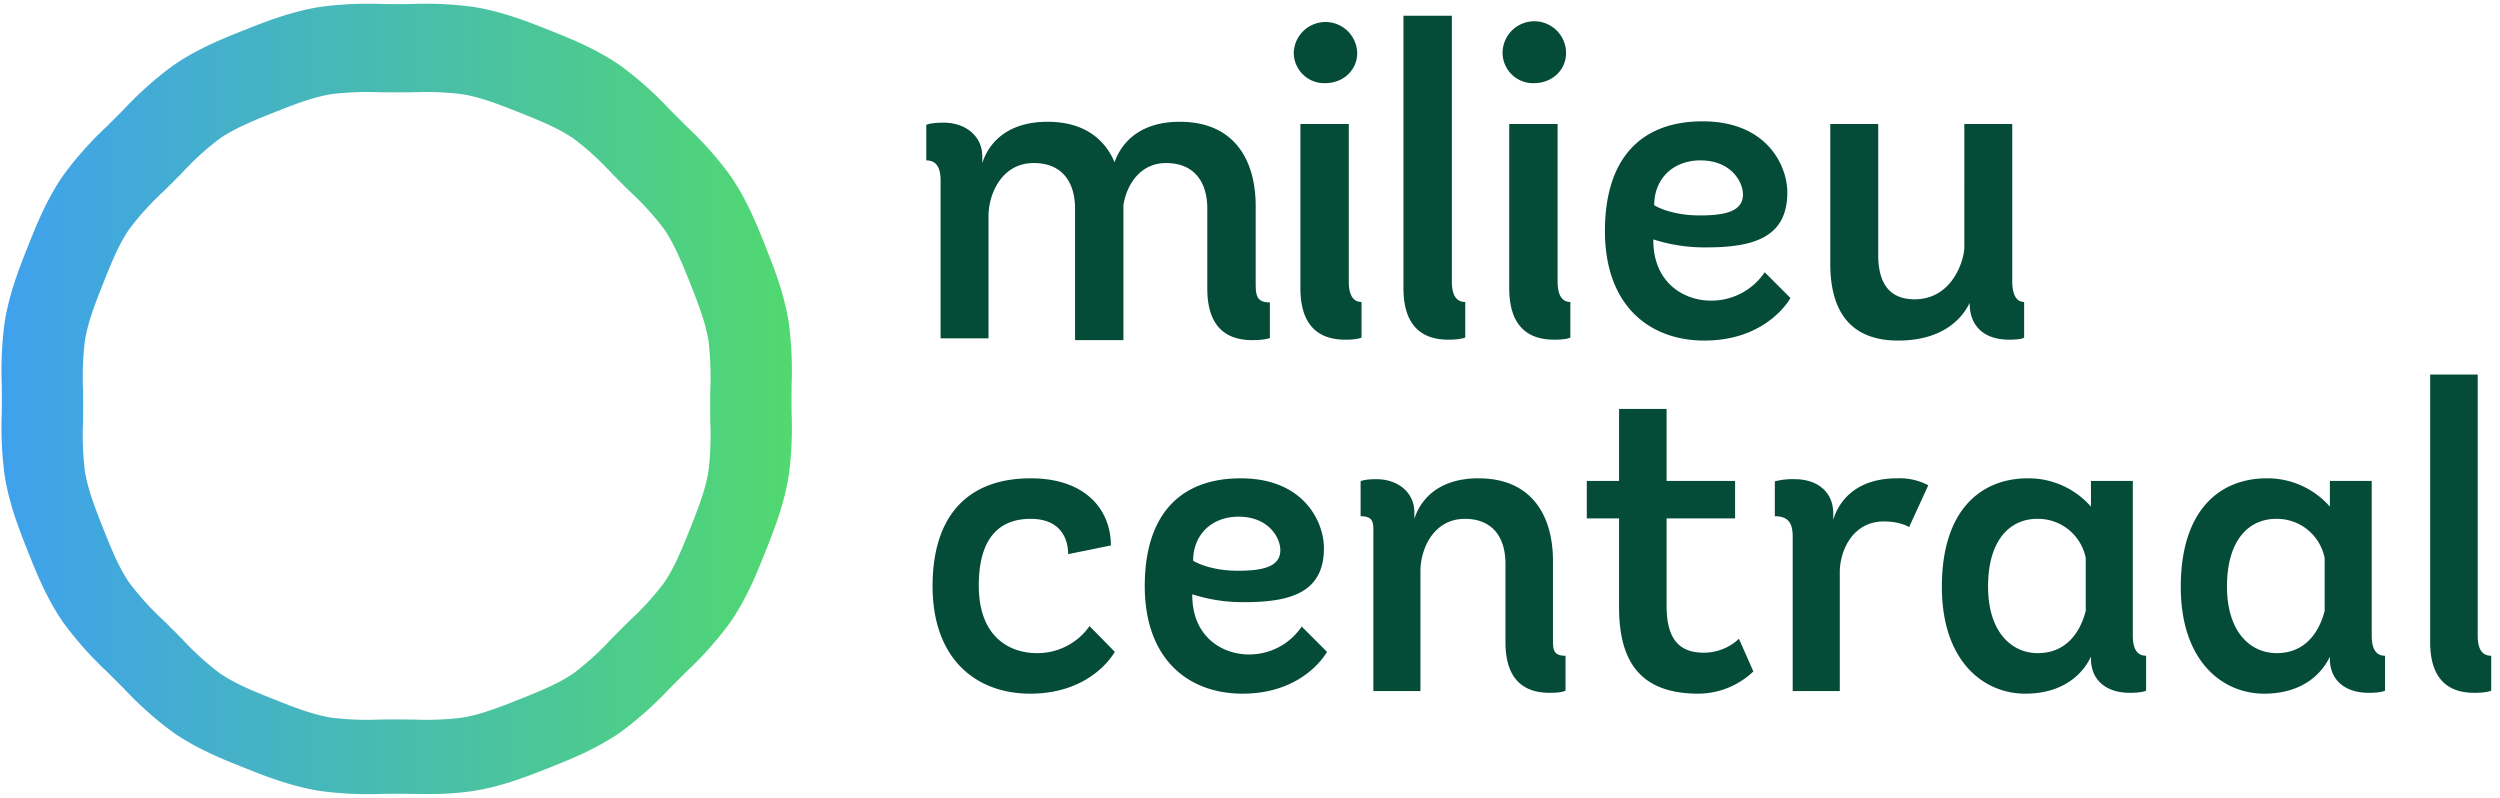<?xml version="1.0" encoding="UTF-8"?>
<svg xmlns="http://www.w3.org/2000/svg" class="svg--brand-milieucentraal-logo" viewBox="0 0 141 45" version="1.1">
  <defs>
    <linearGradient x1=".019%" y1="50%" x2="99.981%" y2="50%" id="linearGradient-1">
      <stop stop-color="#3FA1ED" offset="0%"></stop>
      <stop stop-color="#51D870" offset="100%"></stop>
    </linearGradient>
  </defs>
  <g id="logo-label" fill="#054C38">
    <path d="M74.745 4.69a1.72 1.72 0 01-1.777-1.701 1.79 1.79 0 013.579 0c0 .976-.8 1.701-1.802 1.701zm2.045 14.343s-.143.125-.919.125c-1.602 0-2.528-.901-2.528-2.903V6.993h2.729v8.886c0 .726.225 1.152.718 1.152v2.002zM60.633 19.183v-7.409c0-1.527-.75-2.578-2.328-2.578-1.802 0-2.553 1.727-2.553 3.004v6.883h-2.703v-8.91c0-.702-.226-1.127-.807-1.127V7.043s.206-.125.982-.125c1.226 0 2.177.75 2.177 1.903v.375c.376-1.177 1.452-2.328 3.68-2.328 2.002 0 3.204.926 3.78 2.278.4-1.127 1.451-2.278 3.68-2.278 3.053 0 4.28 2.128 4.28 4.756v4.28c0 .726.025 1.152.8 1.152v2.002s-.225.125-1.001.125c-1.602 0-2.528-.901-2.528-2.903v-4.506c0-1.527-.751-2.578-2.328-2.578-1.477 0-2.228 1.251-2.403 2.378v7.61h-2.728zM82.64 19.033s-.206.125-.956.125c-1.602 0-2.529-.901-2.529-2.903V.886h2.73v14.993c0 .726.224 1.152.755 1.152v2.002zM86.522 4.69a1.72 1.72 0 01-1.777-1.701 1.79 1.79 0 013.58 0c0 .976-.801 1.701-1.803 1.701zm2.046 14.343s-.143.125-.92.125c-1.601 0-2.527-.901-2.527-2.903V6.993h2.728v8.886c0 .726.225 1.152.719 1.152v2.002zM93.247 13.501v.05c0 2.378 1.702 3.405 3.254 3.405a3.626 3.626 0 003.029-1.602l1.451 1.452s-1.276 2.402-4.856 2.402c-3.078 0-5.607-1.952-5.607-6.182 0-4.03 1.978-6.183 5.507-6.183 3.655 0 4.78 2.528 4.78 4.005 0 2.453-1.751 3.104-4.53 3.104a9.418 9.418 0 01-3.028-.45zm2.628-1.351c1.352 0 2.428-.2 2.428-1.177 0-.725-.676-1.927-2.403-1.927-1.527 0-2.603 1.026-2.603 2.528 0 0 .876.576 2.578.576zM114.16 19.033s-.068.125-.844.125c-1.477 0-2.228-.825-2.228-2.052v-.026c-.5 1.052-1.702 2.128-4.03 2.128-2.678 0-3.83-1.626-3.83-4.33V6.993h2.704v7.385c0 1.852.85 2.503 2.052 2.503 2.128 0 2.804-2.203 2.804-2.954V6.993h2.703v8.861c0 .751.225 1.177.67 1.177v2.002zM134.516 38.951s-.185.124-.922.124c-1.328 0-2.19-.714-2.19-1.919v-.123c-.171.37-1.032 2.09-3.712 2.09-2.336 0-4.697-1.82-4.697-6.024 0-4.401 2.263-6.122 4.845-6.122a4.679 4.679 0 013.565 1.598v-1.45h2.36v8.728c0 .713.222 1.131.75 1.131v1.967zm-3.406-7.474a2.742 2.742 0 00-2.73-2.214c-1.574 0-2.778 1.23-2.778 3.812 0 2.606 1.352 3.762 2.803 3.762 2.312 0 2.68-2.435 2.705-2.36v-3zM60.244 31.255c0-.86-.418-1.992-2.115-1.992-1.794 0-2.925 1.107-2.925 3.763 0 3 1.843 3.81 3.27 3.81a3.578 3.578 0 002.975-1.524l1.426 1.451s-1.254 2.36-4.77 2.36c-3.024 0-5.508-1.918-5.508-6.073 0-3.885 1.918-6.073 5.532-6.073 3.123 0 4.525 1.795 4.525 3.786l-2.41.492zM67.244 33.517v.05c0 2.335 1.672 3.344 3.196 3.344a3.562 3.562 0 002.976-1.574l1.426 1.426s-1.254 2.36-4.77 2.36c-3.025 0-5.508-1.918-5.508-6.073 0-3.959 1.942-6.073 5.41-6.073 3.589 0 4.696 2.483 4.696 3.934 0 2.41-1.721 3.05-4.45 3.05a9.247 9.247 0 01-2.976-.444zm2.581-1.327c1.328 0 2.386-.197 2.386-1.156 0-.713-.664-1.893-2.36-1.893-1.5 0-2.558 1.008-2.558 2.483 0 0 .86.566 2.532.566zM88.296 38.951s-.142.124-.905.124c-1.573 0-2.483-.886-2.483-2.853v-4.426c0-1.5-.738-2.533-2.287-2.533-1.77 0-2.508 1.697-2.508 2.951v6.762h-2.655v-8.753c0-.689.066-1.107-.72-1.107v-1.967s.13-.123.892-.123c1.204 0 2.139.737 2.139 1.869v.368c.368-1.155 1.426-2.286 3.614-2.286 3 0 4.205 2.09 4.205 4.671v4.205c0 .713-.054 1.131.708 1.131v1.967zM98.889 37.87a4.536 4.536 0 01-3.099 1.253c-3.196 0-4.475-1.72-4.475-4.868v-5.016h-1.82v-2.115h1.82v-4.059h2.68v4.06h3.865v2.114h-3.865v4.918c0 1.795.64 2.655 2.09 2.655a2.886 2.886 0 001.992-.786l.812 1.843zM101.108 38.976v-8.704c0-.738-.222-1.156-1.008-1.156v-1.967c.369-.096.75-.137 1.13-.123 1.181 0 2.165.64 2.165 1.943v.344c.344-1.132 1.352-2.336 3.614-2.336a3.446 3.446 0 011.746.393l-1.082 2.36s-.467-.32-1.426-.32c-1.746 0-2.46 1.624-2.483 2.804v6.762h-2.656zM121.041 38.951s-.184.124-.922.124c-1.328 0-2.189-.714-2.189-1.919v-.123c-.172.37-1.032 2.09-3.712 2.09-2.336 0-4.697-1.82-4.697-6.024 0-4.401 2.262-6.122 4.844-6.122a4.679 4.679 0 013.565 1.598v-1.45h2.361v8.728c0 .713.221 1.131.75 1.131v1.967zm-3.405-7.474a2.742 2.742 0 00-2.73-2.214c-1.574 0-2.779 1.23-2.779 3.812 0 2.606 1.353 3.762 2.803 3.762 2.312 0 2.68-2.435 2.706-2.36v-3zM140.505 38.951s-.222.124-.96.124c-1.573 0-2.483-.886-2.483-2.853V21.125h2.68v14.728c0 .713.222 1.131.763 1.131v1.967z"></path>
  </g>
  <path d="M24.077 44.782c-.299 0-.594-.004-.886-.007a68.01 68.01 0 00-1.635 0 20.54 20.54 0 01-3.483-.161c-1.64-.256-3.112-.84-4.295-1.312-1.19-.472-2.673-1.06-4.034-2.01a19.896 19.896 0 01-2.767-2.467l-.929-.929a19.921 19.921 0 01-2.466-2.766c-.948-1.36-1.538-2.843-2.012-4.035C1.1 29.911.514 28.438.26 26.801a20.544 20.544 0 01-.161-3.483c.003-.272.006-.545.006-.818 0-.273-.003-.546-.006-.818a20.54 20.54 0 01.16-3.482c.256-1.638.84-3.11 1.31-4.294.475-1.193 1.065-2.676 2.012-4.035a19.893 19.893 0 012.467-2.766l.925-.925a19.92 19.92 0 012.77-2.471c1.357-.947 2.842-1.537 4.035-2.012 1.184-.47 2.657-1.055 4.295-1.31a20.425 20.425 0 013.483-.161 68.01 68.01 0 001.635 0 20.216 20.216 0 013.483.16c1.637.256 3.11.84 4.294 1.311 1.193.475 2.678 1.065 4.035 2.012a19.907 19.907 0 012.77 2.47l.92.922a19.896 19.896 0 012.471 2.769c.948 1.358 1.538 2.842 2.012 4.035.47 1.185 1.056 2.657 1.31 4.295a20.54 20.54 0 01.161 3.482c-.003.272-.006.545-.006.818 0 .273.003.546.006.818a20.544 20.544 0 01-.16 3.483c-.255 1.637-.84 3.11-1.31 4.294-.475 1.193-1.065 2.679-2.013 4.036a19.908 19.908 0 01-2.47 2.77l-.926.925a19.895 19.895 0 01-2.764 2.465c-1.362.95-2.846 1.539-4.037 2.013-1.181.47-2.653 1.054-4.293 1.31-.86.124-1.729.18-2.597.168zm-1.704-4.206c.314 0 .628.004.94.007.904.038 1.81.005 2.707-.1 1.08-.168 2.196-.612 3.276-1.04 1.246-.496 2.263-.919 3.077-1.487a16.153 16.153 0 002.096-1.909c.175-.178.35-.356.526-.531.174-.175.35-.348.526-.52.699-.644 1.34-1.347 1.914-2.104.566-.81.99-1.828 1.486-3.075.43-1.08.873-2.197 1.041-3.276.105-.898.138-1.803.1-2.707-.003-.313-.007-.626-.007-.94 0-.314.004-.627.007-.94a17.09 17.09 0 00-.1-2.707c-.168-1.079-.612-2.195-1.04-3.276-.497-1.246-.92-2.265-1.487-3.076a16.085 16.085 0 00-1.914-2.101 74.593 74.593 0 01-.526-.521c-.175-.175-.348-.351-.521-.527A16.098 16.098 0 0032.37 7.83c-.81-.565-1.828-.989-3.075-1.485-1.08-.429-2.197-.873-3.276-1.04a17.447 17.447 0 00-2.706-.1c-.626.006-1.255.006-1.88 0a17.292 17.292 0 00-2.708.1c-1.079.167-2.196.611-3.276 1.04-1.246.496-2.264.92-3.075 1.485a16.077 16.077 0 00-2.103 1.916c-.173.176-.346.351-.52.525-.176.177-.354.35-.532.526a16.145 16.145 0 00-1.91 2.098c-.566.811-.99 1.83-1.485 3.076-.429 1.08-.873 2.196-1.04 3.275a17.09 17.09 0 00-.101 2.707c.004.313.008.626.008.94 0 .314-.004.627-.008.94-.038.904-.005 1.81.1 2.707.168 1.08.612 2.196 1.041 3.276.495 1.246.92 2.263 1.486 3.076a16.145 16.145 0 001.91 2.098 85.018 85.018 0 011.055 1.056 16.11 16.11 0 002.099 1.91c.813.567 1.83.99 3.075 1.484 1.08.43 2.196.874 3.276 1.042.898.105 1.804.139 2.707.1.313-.003.626-.007.94-.007z" fill="url(#linearGradient-1)"></path>
</svg>
